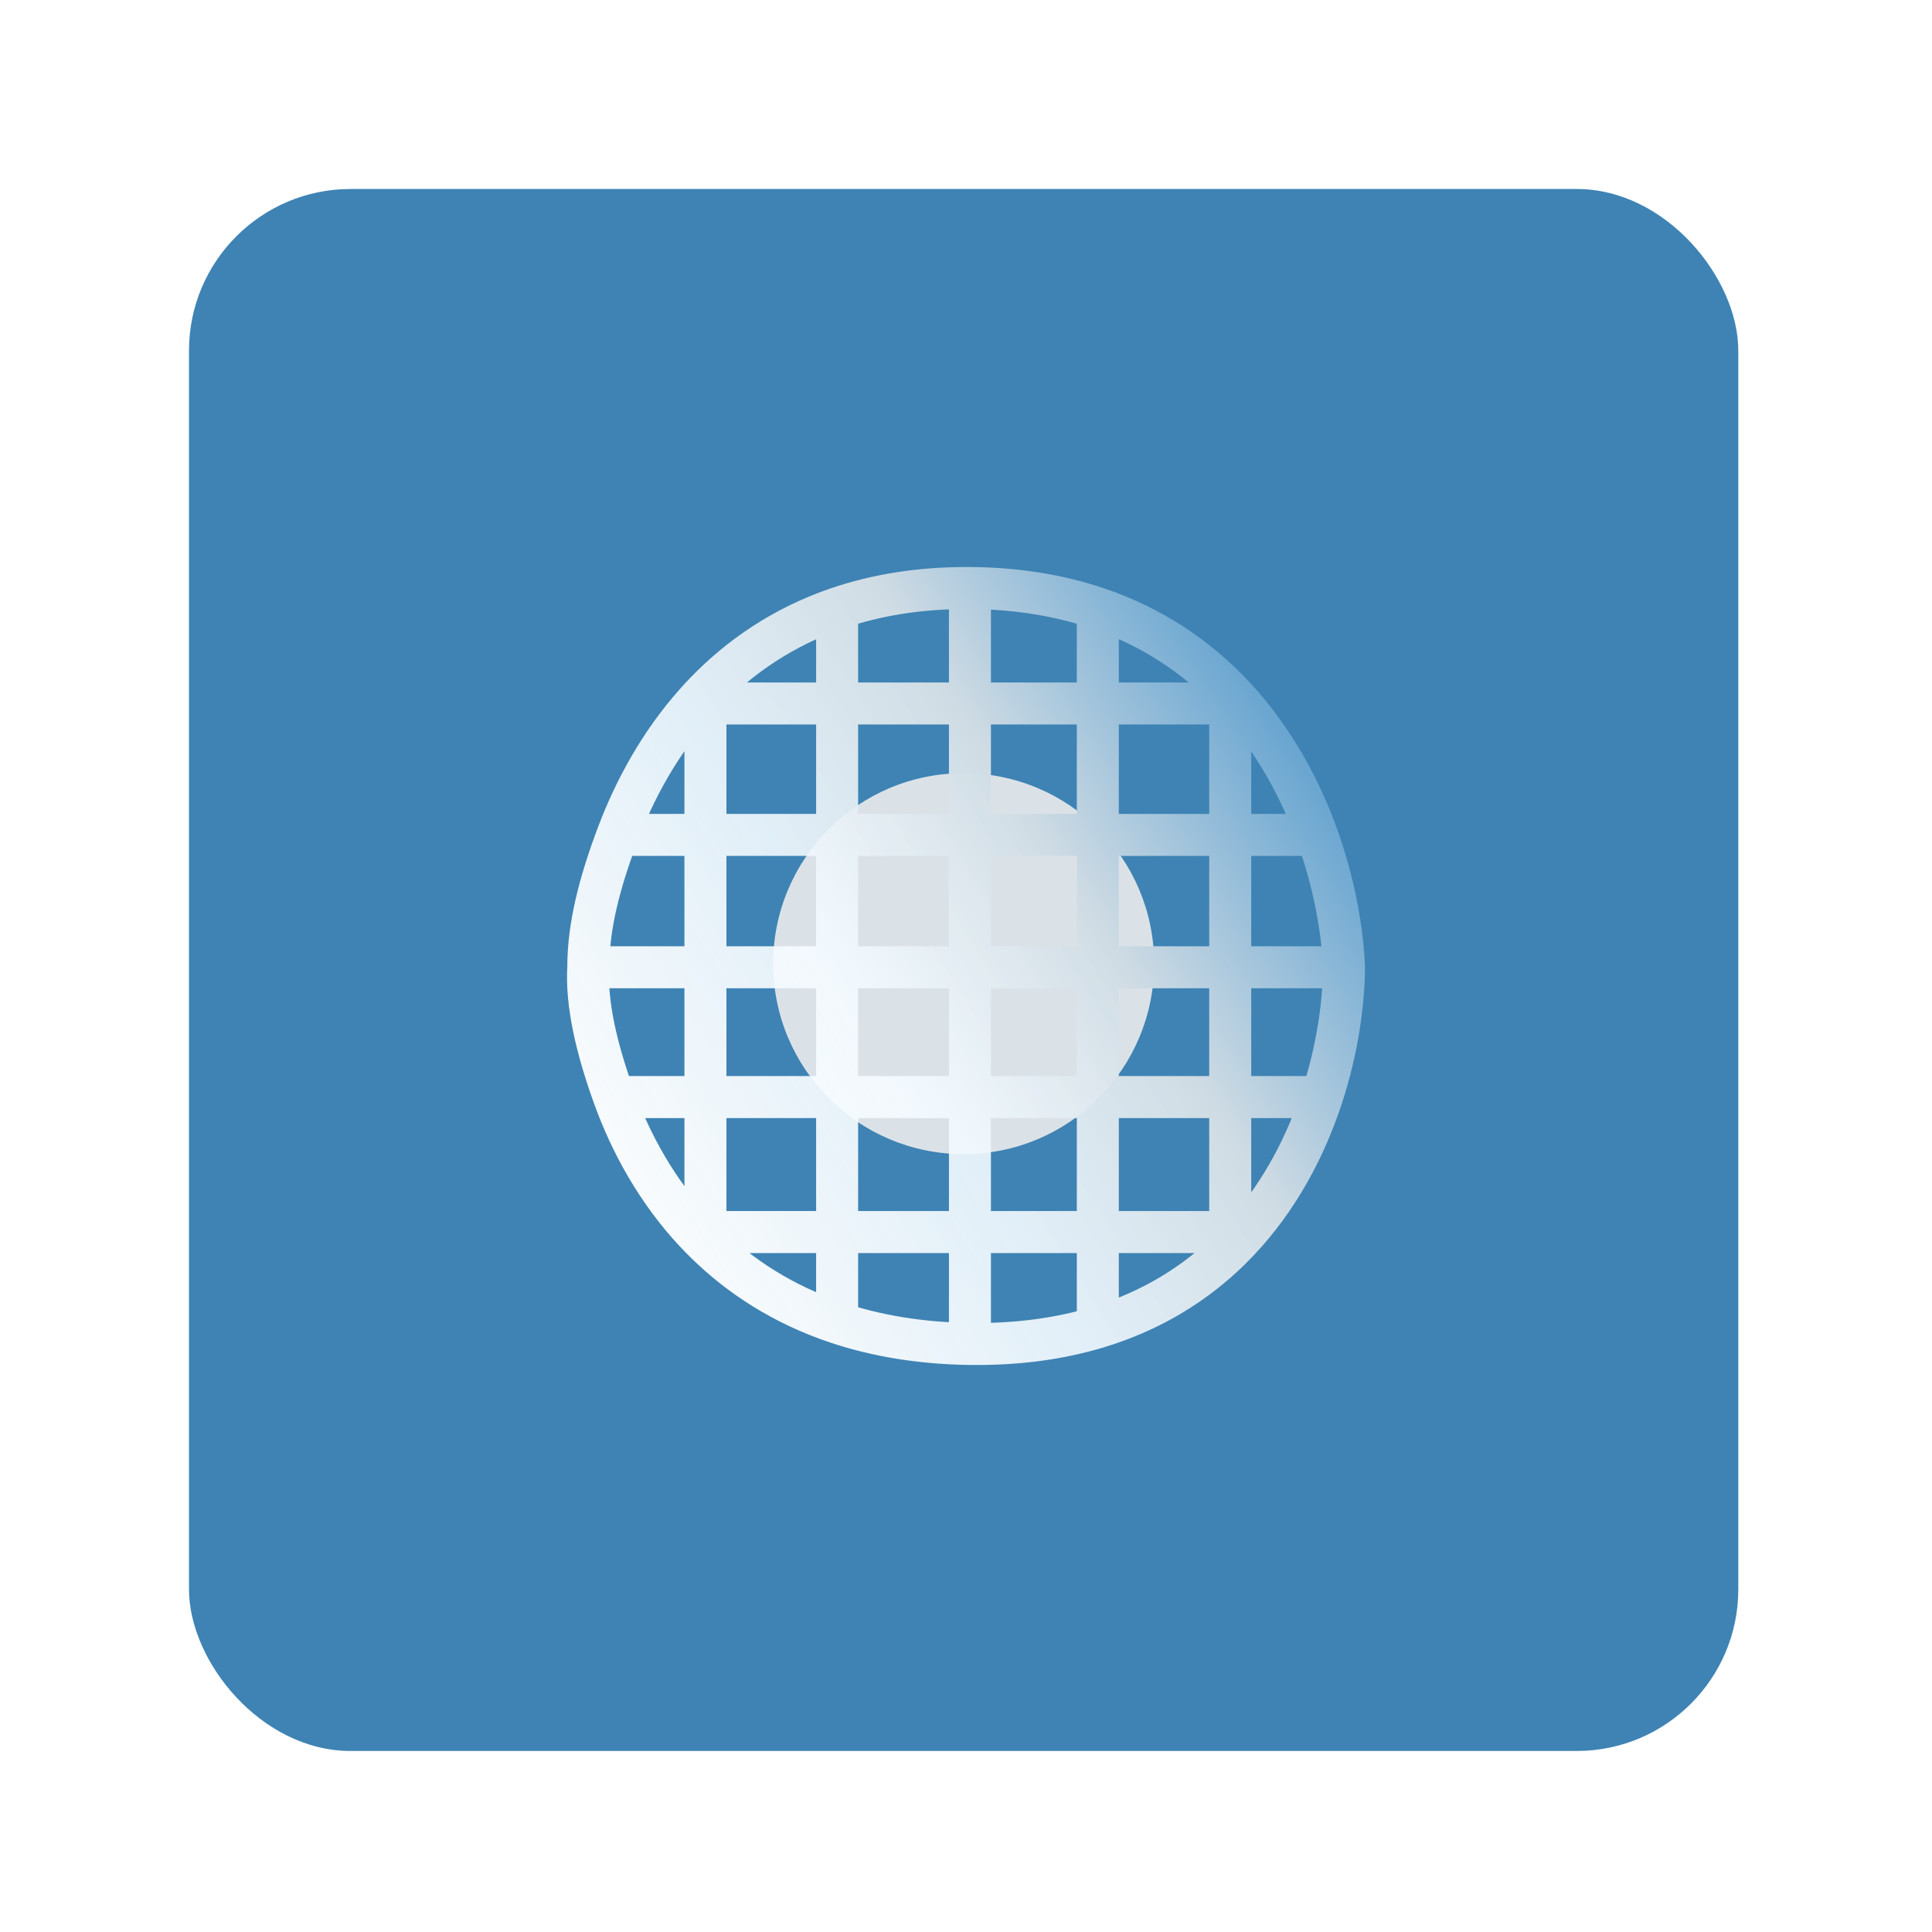 <?xml version="1.0" encoding="UTF-8"?> <svg xmlns="http://www.w3.org/2000/svg" width="92" height="92" viewBox="0 0 92 92" fill="none"><rect x="9" y="9" width="73.776" height="74.38" rx="7.695" fill="#3E83B4"></rect><g filter="url(#filter0_f_3591_622)"><circle cx="45.888" cy="45.888" r="9.071" fill="#DBE2E7"></circle></g><path d="M28.014 46.06H64M28.014 46.06C28.014 44.12 28.537 42.068 29.406 39.757M28.014 46.06C27.909 47.805 28.416 49.967 29.241 52.241M46.188 28.001V63.998M46.188 28.001C48.484 28.017 50.503 28.368 52.277 28.97M46.188 28.001C43.799 27.984 41.701 28.339 39.863 28.97M64 46.06C63.929 44.32 63.549 42.072 62.709 39.757M64 46.06C63.989 47.776 63.69 49.975 62.946 52.241M46.188 63.998C48.486 64.029 50.505 63.737 52.277 63.201M46.188 63.998C43.797 63.965 41.699 63.599 39.863 62.986M52.277 28.97V63.201M52.277 28.97C54.879 29.853 56.95 31.276 58.582 32.97M52.277 63.201C54.883 62.412 56.953 61.092 58.582 59.492M58.582 32.97V59.492M58.582 32.97C58.749 33.143 58.912 33.32 59.07 33.499M58.582 59.492C58.853 59.225 59.113 58.95 59.36 58.669M39.863 28.97V62.986M39.863 28.97C37.291 29.853 35.228 31.276 33.592 32.97M39.863 62.986C37.285 62.124 35.224 60.774 33.592 59.17M33.592 32.97V59.17M33.592 32.97C33.424 33.143 33.261 33.32 33.103 33.499M33.592 59.17C33.424 59.006 33.261 58.839 33.103 58.669M29.406 39.757H62.709M29.406 39.757C30.213 37.611 31.408 35.409 33.103 33.499M62.709 39.757C61.931 37.612 60.757 35.409 59.07 33.499M33.103 33.499H59.07M29.241 52.241H62.946M29.241 52.241C30.039 54.445 31.279 56.717 33.103 58.669M62.946 52.241C62.222 54.448 61.075 56.718 59.36 58.669M33.103 58.669H59.36" stroke="url(#paint0_linear_3591_622)" stroke-width="2" stroke-linecap="round" stroke-linejoin="round"></path><defs><filter id="filter0_f_3591_622" x="0.534" y="0.534" width="90.708" height="90.708" filterUnits="userSpaceOnUse" color-interpolation-filters="sRGB"><feFlood flood-opacity="0" result="BackgroundImageFix"></feFlood><feBlend mode="normal" in="SourceGraphic" in2="BackgroundImageFix" result="shape"></feBlend><feGaussianBlur stdDeviation="18.142" result="effect1_foregroundBlur_3591_622"></feGaussianBlur></filter><linearGradient id="paint0_linear_3591_622" x1="64" y1="34.333" x2="25.943" y2="58.614" gradientUnits="userSpaceOnUse"><stop stop-color="#549ACC"></stop><stop offset="0.338" stop-color="#D0DCE4"></stop><stop offset="0.582" stop-color="#F4FBFF" stop-opacity="0.9"></stop><stop offset="1" stop-color="white"></stop></linearGradient></defs></svg> 